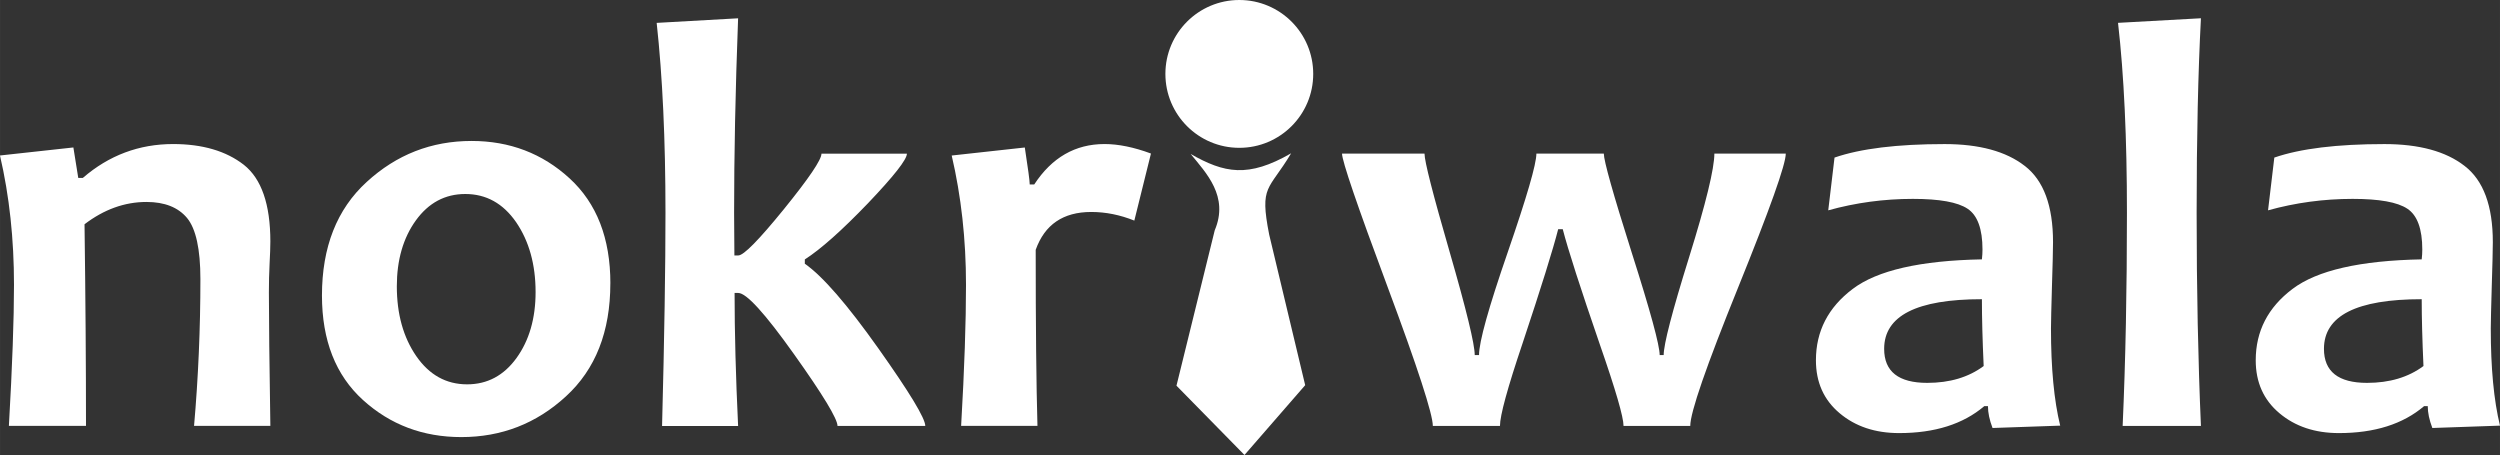 <?xml version="1.0" encoding="UTF-8"?>
<!DOCTYPE svg PUBLIC "-//W3C//DTD SVG 1.1//EN" "http://www.w3.org/Graphics/SVG/1.1/DTD/svg11.dtd">
<!-- Creator: CorelDRAW (Evaluation Version) -->
<svg xmlns="http://www.w3.org/2000/svg" xml:space="preserve" width="62.793mm" height="11.428mm" version="1.1" style="shape-rendering:geometricPrecision; text-rendering:geometricPrecision; image-rendering:optimizeQuality; fill-rule:evenodd; clip-rule:evenodd"
viewBox="0 0 681.55 124.04"
 xmlns:xlink="http://www.w3.org/1999/xlink"
 xmlns:xodm="http://www.corel.com/coreldraw/odm/2003">
 <rect x="0" y="0" width="681.55" height="124.04" fill="#333333" stroke="none"/>
 <defs>
  <style type="text/css">
   <![CDATA[
    .fil0 {fill:white}
   ]]>
  </style>
 </defs>
 <g id="Layer_x0020_1">
  <circle class="fil0" cx="337.86" cy="20.15" r="20.15"/>
  <path class="fil0" d="M73.71 116.11l-20.81 0c1.15,-13.18 1.73,-26.52 1.73,-40.02 0,-8.19 -1.23,-13.74 -3.63,-16.65 -2.43,-2.91 -6.11,-4.38 -11.07,-4.38 -5.95,0 -11.58,2.03 -16.89,6.08 0.27,20.33 0.4,38.66 0.4,54.96l-21.02 0c0.93,-16.3 1.39,-29.13 1.39,-38.44 0,-12.46 -1.25,-24.22 -3.82,-35.27l20.01 -2.19 1.33 8.3 1.25 0c7.12,-6.16 15.34,-9.23 24.6,-9.23 8.03,0 14.46,1.9 19.29,5.66 4.8,3.79 7.23,10.75 7.23,20.92 0,1.52 -0.08,3.52 -0.21,6.06 -0.13,2.53 -0.19,5.12 -0.19,7.79 0,7.02 0.13,19.16 0.4,36.42zm92.68 -38.84c0,13.13 -4.03,23.4 -12.11,30.79 -8.06,7.42 -17.58,11.1 -28.52,11.1 -10.43,0 -19.37,-3.36 -26.81,-10.11 -7.44,-6.75 -11.18,-16.25 -11.18,-28.49 0,-13.18 4.05,-23.51 12.19,-30.95 8.14,-7.47 17.66,-11.18 28.6,-11.18 10.38,0 19.29,3.39 26.71,10.19 7.42,6.8 11.13,16.35 11.13,28.65zm-20.38 2.35c0,-7.55 -1.79,-13.9 -5.31,-19.05 -3.55,-5.12 -8.16,-7.68 -13.85,-7.68 -5.52,0 -10,2.4 -13.47,7.18 -3.47,4.8 -5.2,10.81 -5.2,17.98 0,7.55 1.76,13.9 5.31,19.05 3.55,5.12 8.16,7.68 13.85,7.68 5.52,0 10.01,-2.4 13.47,-7.18 3.47,-4.8 5.2,-10.81 5.2,-17.98zm106.24 36.5l-23.93 0c0,-1.92 -3.95,-8.46 -11.87,-19.58 -7.92,-11.13 -12.97,-16.67 -15.18,-16.67l-1.01 0c0,10.67 0.32,22.76 0.96,36.26l-20.73 0c0.64,-24.33 0.93,-43.7 0.93,-58.08 0,-19.9 -0.8,-37.16 -2.4,-51.81l22.2 -1.25c-0.75,19.8 -1.09,37.48 -1.09,53.07 0,1.97 0.03,5.84 0.08,11.58l1.07 0c1.47,0 5.6,-4.22 12.43,-12.62 6.83,-8.43 10.24,-13.47 10.24,-15.13l23.29 0c0,1.6 -3.55,6.11 -10.62,13.53 -7.1,7.39 -12.83,12.49 -17.21,15.31l0 1.17c4.86,3.39 11.53,11.07 20.06,23.1 8.51,12.01 12.78,19.05 12.78,21.13zm61.52 -74.25l-4.53 18.27c-3.87,-1.55 -7.76,-2.35 -11.74,-2.35 -7.66,0 -12.7,3.44 -15.15,10.32 0,20.78 0.16,36.79 0.48,48l-20.81 0c0.91,-15.69 1.33,-28.49 1.33,-38.44 0,-12.41 -1.31,-24.17 -3.9,-35.27l19.93 -2.19c0.88,5.74 1.34,9.1 1.34,10.08l1.23 0c4.8,-7.34 11.18,-11.02 19.16,-11.02 3.76,0 7.98,0.85 12.67,2.59z"/>
  <path class="fil0" d="M486.84 41.87c0,2.96 -4.35,15.15 -13.02,36.58 -8.67,21.42 -13.02,33.96 -13.02,37.67l-18.19 0c0,-2.4 -2.13,-9.76 -6.43,-22.12 -5.31,-15.42 -8.7,-25.93 -10.14,-31.51l-1.25 0c-1.36,5.36 -4.59,15.74 -9.71,31.11 -4.11,12.19 -6.16,19.69 -6.16,22.52l-18.3 0c0,-3.17 -4.11,-15.85 -12.38,-38.02 -8.27,-22.17 -12.38,-34.26 -12.38,-36.23l22.49 0c0,2.13 2.29,11.07 6.86,26.84 4.56,15.77 6.83,25.13 6.83,28.09l1.17 0c0,-3.58 2.61,-12.94 7.82,-28.01 5.2,-15.07 7.82,-24.06 7.82,-26.92l18.38 0c0,1.97 2.53,10.97 7.6,26.97 5.1,15.98 7.63,25.32 7.63,27.96l1.09 0c0,-2.91 2.29,-11.79 6.91,-26.6 4.62,-14.83 6.91,-24.28 6.91,-28.33l19.48 0zm74.81 74.17l-18.44 0.64c-0.85,-2.22 -1.25,-4.19 -1.25,-5.95l-1.01 0c-5.74,4.88 -13.47,7.34 -23.21,7.34 -6.54,0 -11.93,-1.81 -16.22,-5.42 -4.32,-3.63 -6.46,-8.43 -6.46,-14.43 0,-7.92 3.33,-14.41 10.03,-19.45 6.7,-5.07 18.44,-7.74 35.22,-8.06 0.11,-0.93 0.16,-1.84 0.16,-2.67 0,-5.63 -1.36,-9.34 -4.06,-11.13 -2.72,-1.81 -7.68,-2.69 -14.94,-2.69 -7.87,0 -15.55,1.04 -23.05,3.12l1.71 -14.38c7.1,-2.45 17.1,-3.68 30.01,-3.68 9.45,0 16.73,1.97 21.85,5.95 5.15,3.95 7.71,10.89 7.71,20.78 0,2.19 -0.11,6.16 -0.29,11.95 -0.16,5.79 -0.27,9.66 -0.27,11.58 0,10.78 0.83,19.61 2.51,26.49zm-20.86 -16.25c-0.32,-7.04 -0.48,-13.13 -0.48,-18.22 -17.77,0 -26.65,4.51 -26.65,13.53 0,6.19 3.92,9.28 11.74,9.28 6.14,0 11.26,-1.52 15.39,-4.59zm59.23 16.33l-21.34 0c0.8,-17.88 1.17,-37.24 1.17,-58.08 0,-20.3 -0.8,-37.59 -2.43,-51.81l22.6 -1.25c-0.77,14.75 -1.17,32.44 -1.17,53.07 0,20.94 0.4,40.31 1.17,58.08zm81.53 -0.08l-18.44 0.64c-0.85,-2.22 -1.25,-4.19 -1.25,-5.95l-1.01 0c-5.74,4.88 -13.47,7.34 -23.21,7.34 -6.54,0 -11.93,-1.81 -16.22,-5.42 -4.32,-3.63 -6.46,-8.43 -6.46,-14.43 0,-7.92 3.33,-14.41 10.03,-19.45 6.7,-5.07 18.44,-7.74 35.22,-8.06 0.11,-0.93 0.16,-1.84 0.16,-2.67 0,-5.63 -1.36,-9.34 -4.06,-11.13 -2.72,-1.81 -7.68,-2.69 -14.94,-2.69 -7.87,0 -15.55,1.04 -23.05,3.12l1.71 -14.38c7.1,-2.45 17.1,-3.68 30.01,-3.68 9.45,0 16.73,1.97 21.85,5.95 5.15,3.95 7.71,10.89 7.71,20.78 0,2.19 -0.11,6.16 -0.29,11.95 -0.16,5.79 -0.27,9.66 -0.27,11.58 0,10.78 0.83,19.61 2.51,26.49zm-20.86 -16.25c-0.32,-7.04 -0.48,-13.13 -0.48,-18.22 -17.77,0 -26.65,4.51 -26.65,13.53 0,6.19 3.92,9.28 11.74,9.28 6.14,0 11.26,-1.52 15.39,-4.59z"/>
  <path class="fil0" d="M324.6 41.98c4.24,5.2 10.48,11.56 6.56,20.81l-10.43 42.36 18.54 18.89 16.55 -19.03 -9.82 -41.07c-2.66,-13.59 -0.15,-11.85 5.99,-22.15 -11.73,6.76 -18.23,5.41 -27.39,0.19z"/>
 </g>
</svg>
